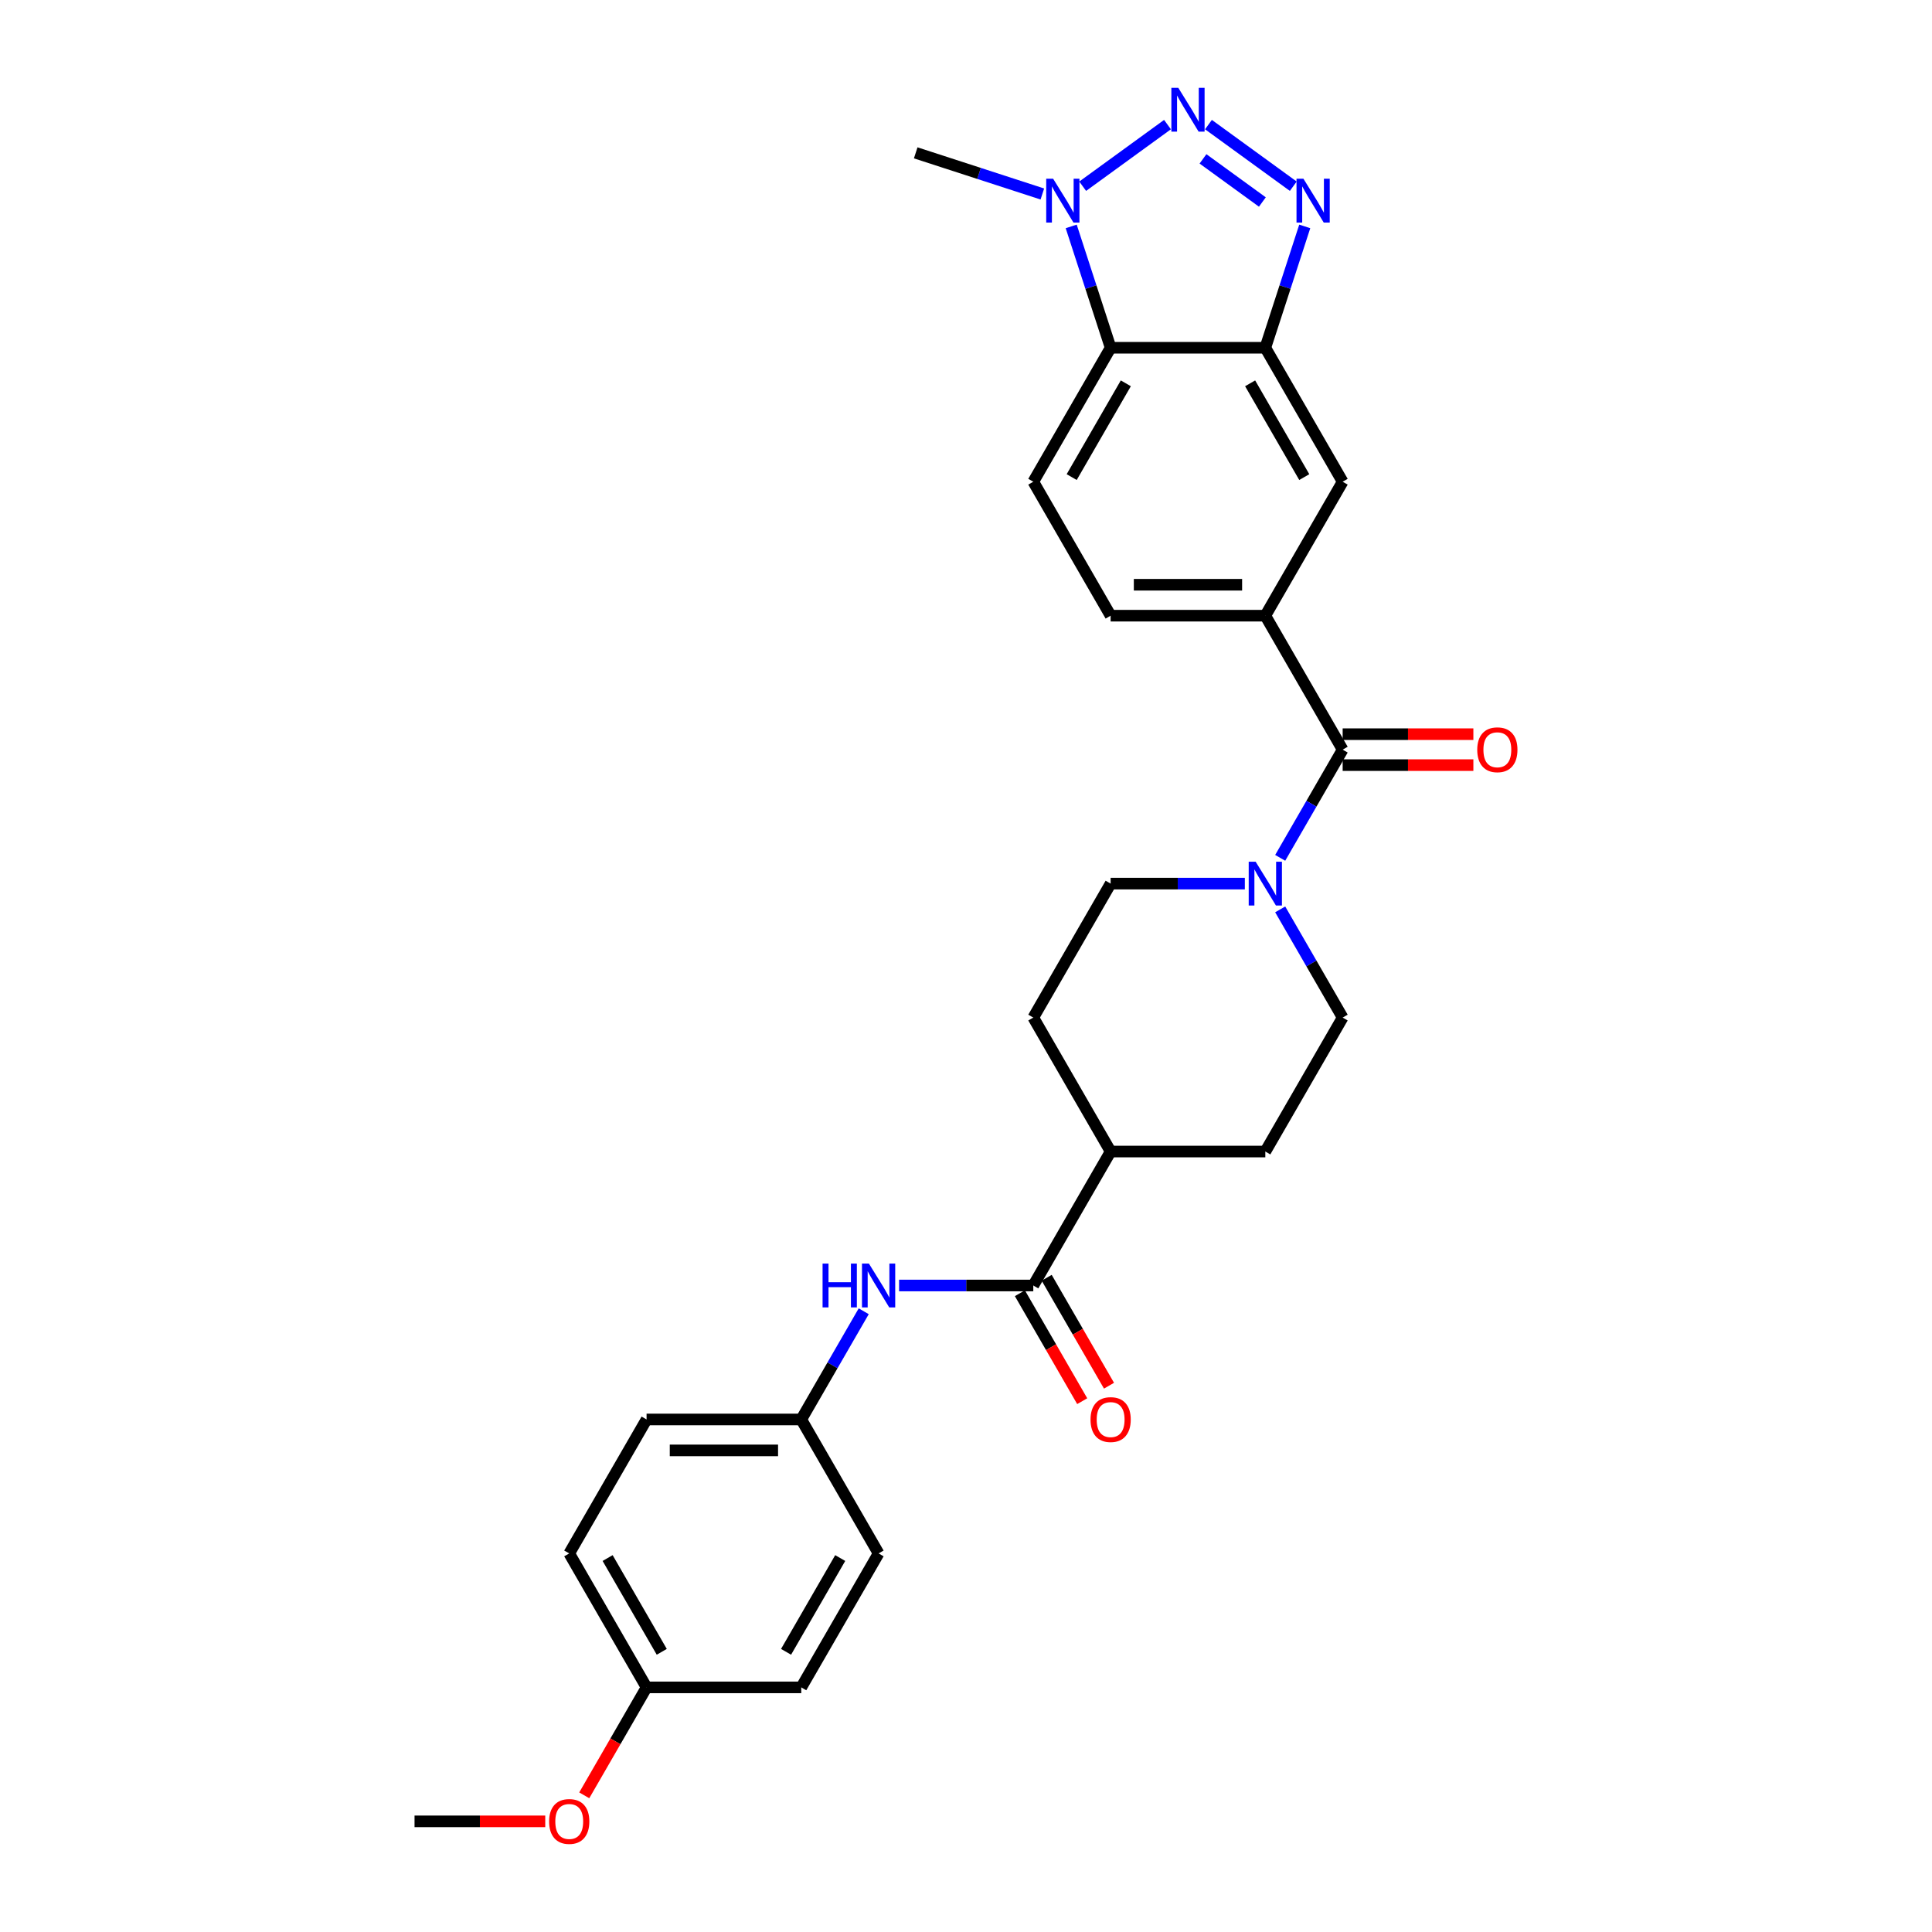 <?xml version='1.0' encoding='iso-8859-1'?>
<svg version='1.1' baseProfile='full'
              xmlns='http://www.w3.org/2000/svg'
                      xmlns:rdkit='http://www.rdkit.org/xml'
                      xmlns:xlink='http://www.w3.org/1999/xlink'
                  xml:space='preserve'
width='1000px' height='1000px' viewBox='0 0 1000 1000'>
<!-- END OF HEADER -->
<rect style='opacity:1.0;fill:#FFFFFF;stroke:none' width='1000' height='1000' x='0' y='0'> </rect>
<path class='bond-0' d='M 625.495,64.494 L 669.396,96.389' style='fill:none;fill-rule:evenodd;stroke:#0000FF;stroke-width:6px;stroke-linecap:butt;stroke-linejoin:miter;stroke-opacity:1' />
<path class='bond-0' d='M 622.668,82.233 L 653.398,104.56' style='fill:none;fill-rule:evenodd;stroke:#0000FF;stroke-width:6px;stroke-linecap:butt;stroke-linejoin:miter;stroke-opacity:1' />
<path class='bond-2' d='M 604.293,64.494 L 560.393,96.389' style='fill:none;fill-rule:evenodd;stroke:#0000FF;stroke-width:6px;stroke-linecap:butt;stroke-linejoin:miter;stroke-opacity:1' />
<path class='bond-1' d='M 675.335,117.192 L 665.131,148.596' style='fill:none;fill-rule:evenodd;stroke:#0000FF;stroke-width:6px;stroke-linecap:butt;stroke-linejoin:miter;stroke-opacity:1' />
<path class='bond-1' d='M 665.131,148.596 L 654.927,180' style='fill:none;fill-rule:evenodd;stroke:#000000;stroke-width:6px;stroke-linecap:butt;stroke-linejoin:miter;stroke-opacity:1' />
<path class='bond-8' d='M 654.927,180 L 694.96,249.339' style='fill:none;fill-rule:evenodd;stroke:#000000;stroke-width:6px;stroke-linecap:butt;stroke-linejoin:miter;stroke-opacity:1' />
<path class='bond-8' d='M 647.064,198.408 L 675.087,246.945' style='fill:none;fill-rule:evenodd;stroke:#000000;stroke-width:6px;stroke-linecap:butt;stroke-linejoin:miter;stroke-opacity:1' />
<path class='bond-28' d='M 654.927,180 L 574.861,180' style='fill:none;fill-rule:evenodd;stroke:#000000;stroke-width:6px;stroke-linecap:butt;stroke-linejoin:miter;stroke-opacity:1' />
<path class='bond-3' d='M 554.454,117.192 L 564.658,148.596' style='fill:none;fill-rule:evenodd;stroke:#0000FF;stroke-width:6px;stroke-linecap:butt;stroke-linejoin:miter;stroke-opacity:1' />
<path class='bond-3' d='M 564.658,148.596 L 574.861,180' style='fill:none;fill-rule:evenodd;stroke:#000000;stroke-width:6px;stroke-linecap:butt;stroke-linejoin:miter;stroke-opacity:1' />
<path class='bond-21' d='M 539.519,100.409 L 506.746,89.76' style='fill:none;fill-rule:evenodd;stroke:#0000FF;stroke-width:6px;stroke-linecap:butt;stroke-linejoin:miter;stroke-opacity:1' />
<path class='bond-21' d='M 506.746,89.76 L 473.973,79.112' style='fill:none;fill-rule:evenodd;stroke:#000000;stroke-width:6px;stroke-linecap:butt;stroke-linejoin:miter;stroke-opacity:1' />
<path class='bond-10' d='M 574.861,180 L 534.829,249.339' style='fill:none;fill-rule:evenodd;stroke:#000000;stroke-width:6px;stroke-linecap:butt;stroke-linejoin:miter;stroke-opacity:1' />
<path class='bond-10' d='M 582.724,198.408 L 554.701,246.945' style='fill:none;fill-rule:evenodd;stroke:#000000;stroke-width:6px;stroke-linecap:butt;stroke-linejoin:miter;stroke-opacity:1' />
<path class='bond-4' d='M 694.96,388.017 L 654.927,318.678' style='fill:none;fill-rule:evenodd;stroke:#000000;stroke-width:6px;stroke-linecap:butt;stroke-linejoin:miter;stroke-opacity:1' />
<path class='bond-5' d='M 694.96,388.017 L 678.794,416.017' style='fill:none;fill-rule:evenodd;stroke:#000000;stroke-width:6px;stroke-linecap:butt;stroke-linejoin:miter;stroke-opacity:1' />
<path class='bond-5' d='M 678.794,416.017 L 662.628,444.017' style='fill:none;fill-rule:evenodd;stroke:#0000FF;stroke-width:6px;stroke-linecap:butt;stroke-linejoin:miter;stroke-opacity:1' />
<path class='bond-13' d='M 694.96,396.023 L 728.788,396.023' style='fill:none;fill-rule:evenodd;stroke:#000000;stroke-width:6px;stroke-linecap:butt;stroke-linejoin:miter;stroke-opacity:1' />
<path class='bond-13' d='M 728.788,396.023 L 762.615,396.023' style='fill:none;fill-rule:evenodd;stroke:#FF0000;stroke-width:6px;stroke-linecap:butt;stroke-linejoin:miter;stroke-opacity:1' />
<path class='bond-13' d='M 694.96,380.01 L 728.788,380.01' style='fill:none;fill-rule:evenodd;stroke:#000000;stroke-width:6px;stroke-linecap:butt;stroke-linejoin:miter;stroke-opacity:1' />
<path class='bond-13' d='M 728.788,380.01 L 762.615,380.01' style='fill:none;fill-rule:evenodd;stroke:#FF0000;stroke-width:6px;stroke-linecap:butt;stroke-linejoin:miter;stroke-opacity:1' />
<path class='bond-14' d='M 644.326,457.356 L 609.594,457.356' style='fill:none;fill-rule:evenodd;stroke:#0000FF;stroke-width:6px;stroke-linecap:butt;stroke-linejoin:miter;stroke-opacity:1' />
<path class='bond-14' d='M 609.594,457.356 L 574.861,457.356' style='fill:none;fill-rule:evenodd;stroke:#000000;stroke-width:6px;stroke-linecap:butt;stroke-linejoin:miter;stroke-opacity:1' />
<path class='bond-15' d='M 662.628,470.695 L 678.794,498.695' style='fill:none;fill-rule:evenodd;stroke:#0000FF;stroke-width:6px;stroke-linecap:butt;stroke-linejoin:miter;stroke-opacity:1' />
<path class='bond-15' d='M 678.794,498.695 L 694.96,526.695' style='fill:none;fill-rule:evenodd;stroke:#000000;stroke-width:6px;stroke-linecap:butt;stroke-linejoin:miter;stroke-opacity:1' />
<path class='bond-6' d='M 534.829,665.372 L 574.861,596.033' style='fill:none;fill-rule:evenodd;stroke:#000000;stroke-width:6px;stroke-linecap:butt;stroke-linejoin:miter;stroke-opacity:1' />
<path class='bond-9' d='M 534.829,665.372 L 500.096,665.372' style='fill:none;fill-rule:evenodd;stroke:#000000;stroke-width:6px;stroke-linecap:butt;stroke-linejoin:miter;stroke-opacity:1' />
<path class='bond-9' d='M 500.096,665.372 L 465.364,665.372' style='fill:none;fill-rule:evenodd;stroke:#0000FF;stroke-width:6px;stroke-linecap:butt;stroke-linejoin:miter;stroke-opacity:1' />
<path class='bond-16' d='M 527.895,669.376 L 544.023,697.311' style='fill:none;fill-rule:evenodd;stroke:#000000;stroke-width:6px;stroke-linecap:butt;stroke-linejoin:miter;stroke-opacity:1' />
<path class='bond-16' d='M 544.023,697.311 L 560.152,725.247' style='fill:none;fill-rule:evenodd;stroke:#FF0000;stroke-width:6px;stroke-linecap:butt;stroke-linejoin:miter;stroke-opacity:1' />
<path class='bond-16' d='M 541.762,661.369 L 557.891,689.305' style='fill:none;fill-rule:evenodd;stroke:#000000;stroke-width:6px;stroke-linecap:butt;stroke-linejoin:miter;stroke-opacity:1' />
<path class='bond-16' d='M 557.891,689.305 L 574.02,717.241' style='fill:none;fill-rule:evenodd;stroke:#FF0000;stroke-width:6px;stroke-linecap:butt;stroke-linejoin:miter;stroke-opacity:1' />
<path class='bond-7' d='M 654.927,318.678 L 694.96,249.339' style='fill:none;fill-rule:evenodd;stroke:#000000;stroke-width:6px;stroke-linecap:butt;stroke-linejoin:miter;stroke-opacity:1' />
<path class='bond-29' d='M 654.927,318.678 L 574.861,318.678' style='fill:none;fill-rule:evenodd;stroke:#000000;stroke-width:6px;stroke-linecap:butt;stroke-linejoin:miter;stroke-opacity:1' />
<path class='bond-29' d='M 642.917,302.665 L 586.871,302.665' style='fill:none;fill-rule:evenodd;stroke:#000000;stroke-width:6px;stroke-linecap:butt;stroke-linejoin:miter;stroke-opacity:1' />
<path class='bond-19' d='M 447.062,678.711 L 430.896,706.711' style='fill:none;fill-rule:evenodd;stroke:#0000FF;stroke-width:6px;stroke-linecap:butt;stroke-linejoin:miter;stroke-opacity:1' />
<path class='bond-19' d='M 430.896,706.711 L 414.73,734.711' style='fill:none;fill-rule:evenodd;stroke:#000000;stroke-width:6px;stroke-linecap:butt;stroke-linejoin:miter;stroke-opacity:1' />
<path class='bond-12' d='M 534.829,249.339 L 574.861,318.678' style='fill:none;fill-rule:evenodd;stroke:#000000;stroke-width:6px;stroke-linecap:butt;stroke-linejoin:miter;stroke-opacity:1' />
<path class='bond-11' d='M 574.861,596.033 L 654.927,596.033' style='fill:none;fill-rule:evenodd;stroke:#000000;stroke-width:6px;stroke-linecap:butt;stroke-linejoin:miter;stroke-opacity:1' />
<path class='bond-30' d='M 574.861,596.033 L 534.829,526.695' style='fill:none;fill-rule:evenodd;stroke:#000000;stroke-width:6px;stroke-linecap:butt;stroke-linejoin:miter;stroke-opacity:1' />
<path class='bond-17' d='M 574.861,457.356 L 534.829,526.695' style='fill:none;fill-rule:evenodd;stroke:#000000;stroke-width:6px;stroke-linecap:butt;stroke-linejoin:miter;stroke-opacity:1' />
<path class='bond-18' d='M 694.96,526.695 L 654.927,596.033' style='fill:none;fill-rule:evenodd;stroke:#000000;stroke-width:6px;stroke-linecap:butt;stroke-linejoin:miter;stroke-opacity:1' />
<path class='bond-22' d='M 414.73,734.711 L 454.763,804.05' style='fill:none;fill-rule:evenodd;stroke:#000000;stroke-width:6px;stroke-linecap:butt;stroke-linejoin:miter;stroke-opacity:1' />
<path class='bond-23' d='M 414.73,734.711 L 334.664,734.711' style='fill:none;fill-rule:evenodd;stroke:#000000;stroke-width:6px;stroke-linecap:butt;stroke-linejoin:miter;stroke-opacity:1' />
<path class='bond-23' d='M 402.72,750.724 L 346.674,750.724' style='fill:none;fill-rule:evenodd;stroke:#000000;stroke-width:6px;stroke-linecap:butt;stroke-linejoin:miter;stroke-opacity:1' />
<path class='bond-20' d='M 334.664,873.389 L 294.632,804.05' style='fill:none;fill-rule:evenodd;stroke:#000000;stroke-width:6px;stroke-linecap:butt;stroke-linejoin:miter;stroke-opacity:1' />
<path class='bond-20' d='M 342.527,854.982 L 314.504,806.444' style='fill:none;fill-rule:evenodd;stroke:#000000;stroke-width:6px;stroke-linecap:butt;stroke-linejoin:miter;stroke-opacity:1' />
<path class='bond-26' d='M 334.664,873.389 L 318.536,901.325' style='fill:none;fill-rule:evenodd;stroke:#000000;stroke-width:6px;stroke-linecap:butt;stroke-linejoin:miter;stroke-opacity:1' />
<path class='bond-26' d='M 318.536,901.325 L 302.407,929.261' style='fill:none;fill-rule:evenodd;stroke:#FF0000;stroke-width:6px;stroke-linecap:butt;stroke-linejoin:miter;stroke-opacity:1' />
<path class='bond-31' d='M 334.664,873.389 L 414.73,873.389' style='fill:none;fill-rule:evenodd;stroke:#000000;stroke-width:6px;stroke-linecap:butt;stroke-linejoin:miter;stroke-opacity:1' />
<path class='bond-25' d='M 454.763,804.05 L 414.73,873.389' style='fill:none;fill-rule:evenodd;stroke:#000000;stroke-width:6px;stroke-linecap:butt;stroke-linejoin:miter;stroke-opacity:1' />
<path class='bond-25' d='M 434.89,806.444 L 406.867,854.982' style='fill:none;fill-rule:evenodd;stroke:#000000;stroke-width:6px;stroke-linecap:butt;stroke-linejoin:miter;stroke-opacity:1' />
<path class='bond-24' d='M 334.664,734.711 L 294.632,804.05' style='fill:none;fill-rule:evenodd;stroke:#000000;stroke-width:6px;stroke-linecap:butt;stroke-linejoin:miter;stroke-opacity:1' />
<path class='bond-27' d='M 282.221,942.728 L 248.394,942.728' style='fill:none;fill-rule:evenodd;stroke:#FF0000;stroke-width:6px;stroke-linecap:butt;stroke-linejoin:miter;stroke-opacity:1' />
<path class='bond-27' d='M 248.394,942.728 L 214.566,942.728' style='fill:none;fill-rule:evenodd;stroke:#000000;stroke-width:6px;stroke-linecap:butt;stroke-linejoin:miter;stroke-opacity:1' />
<path  class='atom-0' d='M 609.882 45.455
L 617.312 57.464
Q 618.049 58.649, 619.234 60.795
Q 620.419 62.941, 620.483 63.069
L 620.483 45.455
L 623.493 45.455
L 623.493 68.129
L 620.387 68.129
L 612.412 54.998
Q 611.483 53.461, 610.491 51.7
Q 609.53 49.938, 609.242 49.394
L 609.242 68.129
L 606.295 68.129
L 606.295 45.455
L 609.882 45.455
' fill='#0000FF'/>
<path  class='atom-1' d='M 674.657 92.516
L 682.087 104.526
Q 682.823 105.711, 684.008 107.857
Q 685.193 110.002, 685.257 110.13
L 685.257 92.516
L 688.268 92.516
L 688.268 115.191
L 685.161 115.191
L 677.187 102.06
Q 676.258 100.523, 675.265 98.761
Q 674.304 97, 674.016 96.455
L 674.016 115.191
L 671.07 115.191
L 671.07 92.516
L 674.657 92.516
' fill='#0000FF'/>
<path  class='atom-3' d='M 545.108 92.516
L 552.538 104.526
Q 553.274 105.711, 554.459 107.857
Q 555.644 110.002, 555.708 110.13
L 555.708 92.516
L 558.719 92.516
L 558.719 115.191
L 555.612 115.191
L 547.638 102.06
Q 546.709 100.523, 545.716 98.761
Q 544.755 97, 544.467 96.455
L 544.467 115.191
L 541.521 115.191
L 541.521 92.516
L 545.108 92.516
' fill='#0000FF'/>
<path  class='atom-6' d='M 649.915 446.018
L 657.345 458.028
Q 658.082 459.213, 659.267 461.359
Q 660.452 463.505, 660.516 463.633
L 660.516 446.018
L 663.526 446.018
L 663.526 468.693
L 660.42 468.693
L 652.445 455.562
Q 651.516 454.025, 650.523 452.263
Q 649.563 450.502, 649.274 449.958
L 649.274 468.693
L 646.328 468.693
L 646.328 446.018
L 649.915 446.018
' fill='#0000FF'/>
<path  class='atom-10' d='M 425.763 654.035
L 428.838 654.035
L 428.838 663.675
L 440.431 663.675
L 440.431 654.035
L 443.506 654.035
L 443.506 676.71
L 440.431 676.71
L 440.431 666.237
L 428.838 666.237
L 428.838 676.71
L 425.763 676.71
L 425.763 654.035
' fill='#0000FF'/>
<path  class='atom-10' d='M 449.751 654.035
L 457.181 666.045
Q 457.918 667.23, 459.102 669.376
Q 460.287 671.521, 460.351 671.649
L 460.351 654.035
L 463.362 654.035
L 463.362 676.71
L 460.255 676.71
L 452.281 663.579
Q 451.352 662.042, 450.359 660.28
Q 449.399 658.519, 449.11 657.974
L 449.11 676.71
L 446.164 676.71
L 446.164 654.035
L 449.751 654.035
' fill='#0000FF'/>
<path  class='atom-14' d='M 764.617 388.081
Q 764.617 382.636, 767.307 379.594
Q 769.997 376.551, 775.025 376.551
Q 780.054 376.551, 782.744 379.594
Q 785.434 382.636, 785.434 388.081
Q 785.434 393.589, 782.712 396.728
Q 779.99 399.834, 775.025 399.834
Q 770.029 399.834, 767.307 396.728
Q 764.617 393.621, 764.617 388.081
M 775.025 397.272
Q 778.484 397.272, 780.342 394.966
Q 782.231 392.629, 782.231 388.081
Q 782.231 383.629, 780.342 381.387
Q 778.484 379.113, 775.025 379.113
Q 771.567 379.113, 769.677 381.355
Q 767.82 383.597, 767.82 388.081
Q 767.82 392.661, 769.677 394.966
Q 771.567 397.272, 775.025 397.272
' fill='#FF0000'/>
<path  class='atom-17' d='M 564.453 734.775
Q 564.453 729.331, 567.143 726.288
Q 569.833 723.246, 574.861 723.246
Q 579.889 723.246, 582.58 726.288
Q 585.27 729.331, 585.27 734.775
Q 585.27 740.284, 582.548 743.422
Q 579.825 746.529, 574.861 746.529
Q 569.865 746.529, 567.143 743.422
Q 564.453 740.316, 564.453 734.775
M 574.861 743.967
Q 578.32 743.967, 580.178 741.661
Q 582.067 739.323, 582.067 734.775
Q 582.067 730.324, 580.178 728.082
Q 578.32 725.808, 574.861 725.808
Q 571.403 725.808, 569.513 728.05
Q 567.655 730.292, 567.655 734.775
Q 567.655 739.355, 569.513 741.661
Q 571.403 743.967, 574.861 743.967
' fill='#FF0000'/>
<path  class='atom-27' d='M 284.223 942.792
Q 284.223 937.347, 286.913 934.305
Q 289.604 931.262, 294.632 931.262
Q 299.66 931.262, 302.35 934.305
Q 305.04 937.347, 305.04 942.792
Q 305.04 948.3, 302.318 951.439
Q 299.596 954.545, 294.632 954.545
Q 289.636 954.545, 286.913 951.439
Q 284.223 948.332, 284.223 942.792
M 294.632 951.983
Q 298.09 951.983, 299.948 949.677
Q 301.838 947.34, 301.838 942.792
Q 301.838 938.34, 299.948 936.098
Q 298.09 933.824, 294.632 933.824
Q 291.173 933.824, 289.283 936.066
Q 287.426 938.308, 287.426 942.792
Q 287.426 947.372, 289.283 949.677
Q 291.173 951.983, 294.632 951.983
' fill='#FF0000'/>
</svg>

